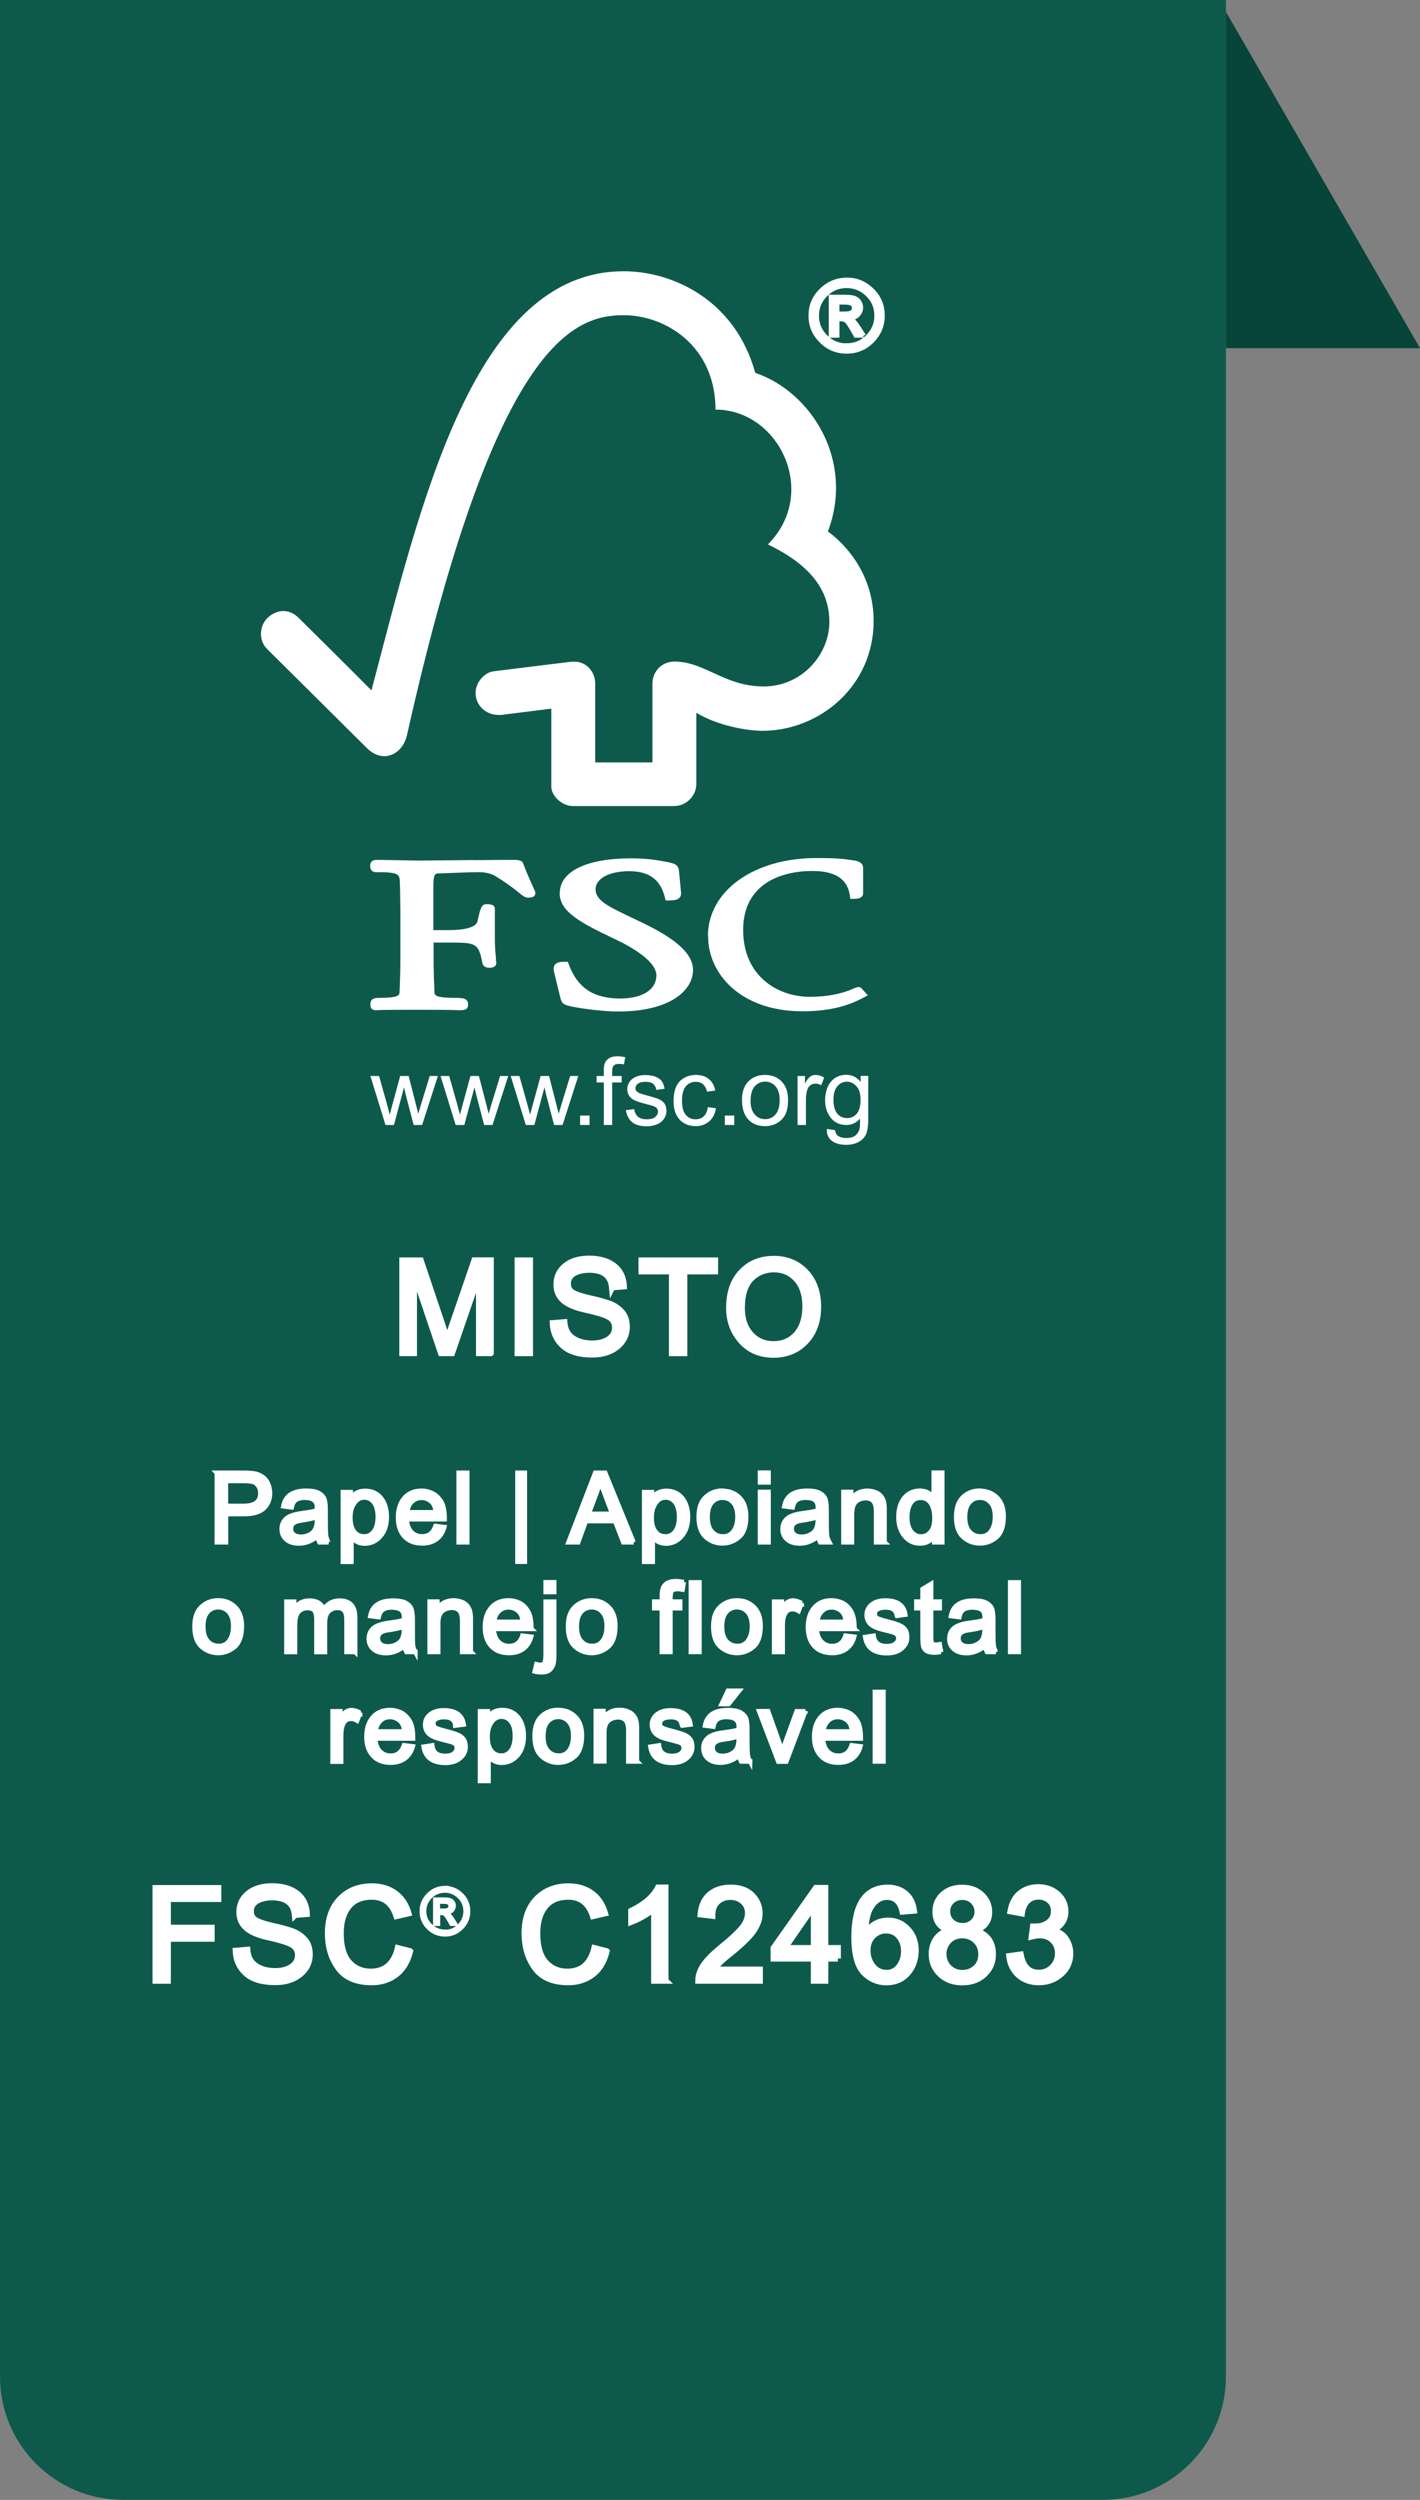 <svg xmlns="http://www.w3.org/2000/svg" id="Camada_2" viewBox="0 0 132.57 233.26"><rect x="0" y="0" width="132.57" height="233.26" fill="#808080" stroke="none"/><defs><style>      .cls-1 {        fill: #0d5a4d;      }      .cls-2 {        stroke-width: .42px;      }      .cls-2, .cls-3, .cls-4 {        fill: none;        stroke: #fff;      }      .cls-3 {        stroke-width: .56px;      }      .cls-5 {        fill: #fff;      }      .cls-4 {        stroke-width: .28px;      }      .cls-6 {        fill: #074439;      }    </style></defs><g id="Camada_1-2" data-name="Camada_1"><g><g><polygon class="cls-6" points="132.57 32.49 114.45 1.1 114.45 32.49 132.57 32.49"></polygon><path class="cls-1" d="M114.45,1.1V0H0v221.76c0,6.35,5.15,11.5,11.5,11.5h91.45c6.35,0,11.5-5.15,11.5-11.5V1.1Z"></path></g><g><path class="cls-5" d="M79.05,26.11c.92,0,1.7.33,2.36.98.66.65.98,1.44.98,2.36s-.33,1.7-.98,2.36c-.65.65-1.44.98-2.36.98s-1.72-.32-2.37-.98c-.66-.65-.99-1.44-.99-2.36s.33-1.7.99-2.35c.66-.65,1.45-.98,2.37-.98M79.05,32.24c.77,0,1.43-.27,1.97-.82.55-.55.82-1.2.82-1.97,0-.77-.27-1.42-.82-1.96-.55-.54-1.21-.82-1.98-.82-.77,0-1.43.27-1.97.82-.55.54-.82,1.2-.82,1.97,0,.77.27,1.42.82,1.97.54.54,1.21.82,1.98.82M80.61,31.3h-.71c-.45-.81-.74-1.27-.88-1.37-.14-.1-.31-.15-.51-.15h-.35v1.53h-.58v-3.59h1.25c.37,0,.66.03.86.08.2.06.37.17.49.34.13.17.19.36.19.56,0,.24-.09.47-.27.67-.18.2-.43.31-.76.34v.02c.21.05.49.35.84.9l.44.7ZM78.16,29.28h.71c.32,0,.55-.05.68-.14.13-.1.19-.23.19-.4s-.06-.3-.18-.39c-.12-.1-.37-.14-.73-.14h-.67v1.08Z"></path><path class="cls-2" d="M79.05,26.11c.92,0,1.7.33,2.36.98.66.65.98,1.44.98,2.36s-.33,1.7-.98,2.36c-.65.65-1.44.98-2.36.98s-1.72-.32-2.37-.98c-.66-.65-.99-1.44-.99-2.36s.33-1.7.99-2.35c.66-.65,1.45-.98,2.37-.98ZM79.05,32.24c.77,0,1.43-.27,1.97-.82.55-.55.82-1.2.82-1.97,0-.77-.27-1.42-.82-1.96-.55-.54-1.21-.82-1.98-.82-.77,0-1.43.27-1.97.82-.55.54-.82,1.2-.82,1.97,0,.77.27,1.42.82,1.97.54.54,1.21.82,1.98.82ZM80.61,31.3h-.71c-.45-.81-.74-1.27-.88-1.37-.14-.1-.31-.16-.51-.16h-.35v1.53h-.58v-3.59h1.25c.37,0,.66.03.86.08.2.06.37.17.49.34.13.17.19.36.19.56,0,.24-.09.47-.27.67-.18.2-.43.31-.76.34v.02c.21.05.49.35.84.9l.44.7ZM78.16,29.28h.71c.32,0,.55-.05.68-.14.13-.1.19-.23.19-.4s-.06-.3-.18-.39c-.12-.09-.37-.14-.73-.14h-.67v1.08Z"></path><path class="cls-5" d="M58.23,25.31c-14,0-18.95,21.68-23.55,39.11-1.66-1.68-6.78-6.76-6.79-6.76-1.03-1.02-2.21-.69-2.94.02-.73.73-.83,2.08,0,2.89.04.03,6.94,6.89,9.33,9.26.66.64,1.61,1.01,2.56.46.99-.6,1.13-1.67,1.15-1.67,8.17-36.49,15.48-39.21,20.22-39.21,3.99,0,8.59,2.93,8.59,8.81,5.95,0,9.68,7.78,4.89,12.58,3.97,1.91,5.74,4.27,5.74,7.24s-2.51,6.02-6.16,6.01c-3.62,0-5.47-2.32-8.3-2.32-1.28,0-2.06,1.03-2.06,2.04v7.37h-5.34v-7.34c0-1.15-.86-2.06-1.92-2.06-.02,0-.46.01-.45.02l-7.14.88c-.86.12-1.66,1.05-1.66,2.02,0,1.13.92,2.06,2.19,2.05.16,0,.37,0,.36-.02-.01,0,4.52-.57,4.52-.57v7.27c0,.92,1.05,1.82,1.99,1.82h9.49c1.11,0,2.06-.95,2.06-2.06v-6.64c1.99,1.21,4.75,1.68,6.17,1.68,5.32,0,10.4-4.17,10.38-10.28-.02-5.55-4.27-8.31-4.27-8.31,2.5-6.63-1.54-13.03-6.78-14.81-1.89-6.84-7.75-9.48-12.28-9.48"></path><path class="cls-5" d="M52.25,83.34c0,1.72,1.92,2.75,5.08,4.25,2.51,1.17,3.95,2.41,3.95,3.4,0,1.61-1.74,2.18-3.37,2.18-2.52,0-4.01-1-4.83-3.24l-.07-.19h-.2c-.45,0-.8.02-1,.27-.17.22-.13.52-.05.82,0,0,.56,2.3.56,2.3.14.56.35.65,1.25.83.39.07,2.43.42,4.16.42,4.81,0,6.97-1.95,6.97-3.88,0-1.41-1.4-2.76-4.42-4.25l-1.37-.66c-2.07-.98-3.31-1.57-3.31-2.6s1.29-1.7,3.14-1.7c2.41,0,3.05,1.34,3.35,2.51l.05.22h.23c.53,0,.88-.04,1.07-.26.12-.12.16-.29.14-.49l-.19-2c-.05-.64-.54-.73-1.22-.86-.81-.15-1.78-.32-3.24-.32-4.18,0-6.67,1.22-6.67,3.25"></path><path class="cls-5" d="M66.11,87.38c0,3.47,3.02,6.98,8.8,6.98,2.92,0,4.56-.66,5.78-1.31l.33-.18-.54-.59.03.03c-.13-.18-.23-.21-.43-.21l-.28.09c-.44.2-1.78.82-4.21.82-2.99,0-6.21-1.94-6.21-6.23s3.49-5.51,6.47-5.51c2.15,0,3.29.76,3.5,2.34l.03.26h.27c.25,0,.93,0,.93-.51v-2.38c0-.58-.67-.67-.96-.71l-.28-.04c-.69-.1-1.35-.17-3.09-.17-5.89,0-10.16,3.07-10.16,7.3"></path><path class="cls-5" d="M44.31,80.25l-5.21.05-3.48-.06h-.53c-.31-.01-.53.21-.53.53,0,.15,0,.61.57.61,2.1,0,2.18.17,2.2.97l.02.51.03,2.14v4.61c0,.76-.03,1.97-.08,2.95-.01.28-.03.55-1.89.55-.52,0-.83.1-.83.61,0,.15,0,.54.5.54h.12c.22-.02.81-.04,3.71-.04,3.09,0,3.71.03,3.92.04h.11c.41,0,.76-.04.76-.54,0-.57-.47-.61-1.25-.61-1.86,0-1.88-.27-1.89-.54-.04-.9-.08-2.11-.08-2.96v-1.66h1.55c2.39,0,2.66.06,3,1.9.1.4.41.45.68.45.56,0,.62-.31.62-.44l-.05-.68c-.04-.39-.08-.89-.08-1.56v-2.82c0-.43-.51-.43-.78-.43-.45,0-.56.29-.85,1.62-.13.51-1.11.8-2.7.8h-1.41v-4.14c0-1.13.2-1.14.45-1.15.91-.04,3.13-.12,3.79-.12s1.21.15,1.59.39c1.18.73,1.79,1.23,2.16,1.53.36.29.56.46.86.46.16,0,.67,0,.67-.43,0-.11-.04-.2-.21-.56-.19-.42-.52-1.13-.93-2.2-.12-.34-.51-.34-1.24-.34l-3.31.03Z"></path><path class="cls-5" d="M35.99,104.97l-1.41-4.57h.81l.74,2.63.26.98s.09-.36.24-.93l.73-2.68h.79l.68,2.65.22.87.26-.88.81-2.64h.76l-1.47,4.57h-.79l-.72-2.74-.18-.78-.94,3.52h-.81Z"></path><path class="cls-5" d="M42.54,104.97l-1.41-4.57h.81l.74,2.63.26.98s.09-.36.25-.93l.73-2.68h.79l.69,2.65.22.87.26-.88.81-2.64h.76l-1.47,4.57h-.78l-.72-2.74-.18-.78-.95,3.52h-.8Z"></path><path class="cls-5" d="M49.09,104.97l-1.41-4.57h.81l.74,2.63.26.98s.09-.36.25-.93l.73-2.68h.79l.68,2.65.22.87.26-.88.81-2.64h.76l-1.47,4.57h-.79l-.72-2.74-.18-.78-.94,3.52h-.81Z"></path><rect class="cls-5" x="54.16" y="104.09" width=".88" height=".88"></rect><path class="cls-5" d="M56.37,104.97v-3.97h-.67v-.6h.67v-.48c0-.31.03-.53.08-.68.08-.2.21-.36.4-.49.19-.13.46-.19.8-.19.21,0,.46.03.72.08l-.11.67c-.16-.03-.32-.04-.46-.04-.23,0-.41.05-.5.15-.1.1-.15.29-.15.56v.42h.89v.6h-.89v3.97h-.78Z"></path><path class="cls-5" d="M58.43,103.59l.78-.1c.04.31.16.54.35.71.2.16.47.24.82.24s.62-.07.79-.21c.17-.15.26-.32.26-.51,0-.17-.07-.31-.23-.42-.11-.07-.37-.16-.79-.26-.56-.14-.95-.27-1.17-.37-.22-.11-.39-.25-.51-.43-.11-.19-.17-.39-.17-.61,0-.21.05-.4.14-.56.09-.17.22-.32.38-.44.13-.09.28-.16.49-.23.21-.06.43-.09.67-.09.36,0,.67.05.94.15.27.11.47.24.6.42.13.17.21.42.26.71l-.76.11c-.04-.24-.14-.43-.29-.56-.16-.13-.4-.2-.69-.2-.35,0-.6.06-.75.18-.15.12-.23.25-.23.41,0,.1.03.2.1.27.06.08.16.15.3.21.07.03.3.1.67.2.54.15.92.26,1.14.36.21.1.39.23.51.41.12.18.18.4.18.67s-.08.5-.22.73c-.15.23-.37.41-.65.52-.29.13-.61.19-.96.19-.59,0-1.05-.12-1.36-.37-.31-.25-.51-.62-.6-1.11"></path><path class="cls-5" d="M66.08,103.3l.76.11c-.08.52-.29.93-.63,1.22-.35.3-.77.45-1.26.45-.62,0-1.13-.21-1.5-.61-.38-.41-.57-1-.57-1.76,0-.5.08-.93.24-1.3.16-.37.41-.64.75-.83.33-.19.7-.28,1.09-.28.5,0,.9.12,1.21.38.31.25.52.61.6,1.08l-.76.1c-.07-.3-.2-.54-.38-.69-.18-.15-.4-.23-.66-.23-.39,0-.7.14-.94.42-.24.28-.36.73-.36,1.33s.11,1.06.35,1.33c.23.28.54.42.92.42.3,0,.56-.09.76-.28.2-.18.33-.47.38-.85"></path><rect class="cls-5" x="67.67" y="104.09" width=".88" height=".88"></rect><path class="cls-5" d="M69.27,102.68c0-.85.23-1.48.71-1.88.39-.34.87-.5,1.44-.5.63,0,1.15.2,1.55.61.4.41.6.98.6,1.71,0,.59-.09,1.05-.26,1.39-.18.34-.44.6-.78.79-.33.19-.71.28-1.11.28-.64,0-1.16-.2-1.55-.61-.39-.42-.59-1-.59-1.77M70.07,102.68c0,.58.13,1.03.39,1.31.25.29.58.44.97.44s.71-.14.97-.44c.25-.29.39-.74.39-1.34,0-.57-.13-1-.39-1.29-.26-.29-.58-.44-.96-.44s-.71.15-.97.43c-.26.29-.39.74-.39,1.32"></path><path class="cls-5" d="M74.46,104.97v-4.57h.69v.7c.18-.33.35-.54.49-.65.15-.11.32-.15.5-.15.26,0,.52.08.8.25l-.27.71c-.19-.1-.37-.15-.56-.15-.16,0-.31.05-.45.15-.13.1-.23.24-.29.42-.09.27-.13.57-.13.9v2.39h-.77Z"></path><path class="cls-5" d="M77.18,105.34l.78.11c.03.24.11.41.26.52.2.14.46.22.79.22.35,0,.63-.08.83-.22.19-.15.32-.35.4-.6.04-.16.06-.5.05-1-.34.4-.76.6-1.27.6-.63,0-1.12-.23-1.47-.68-.35-.46-.52-1-.52-1.63,0-.43.08-.83.23-1.21.16-.37.39-.65.69-.86.3-.2.65-.3,1.06-.3.54,0,.99.22,1.34.67v-.57h.71v3.95c0,.71-.07,1.21-.22,1.52-.14.29-.37.53-.69.7-.32.17-.7.26-1.16.26-.54,0-.99-.12-1.32-.36-.33-.25-.5-.62-.48-1.11M77.81,102.6c0,.6.13,1.04.36,1.32.24.28.55.41.91.41s.66-.13.9-.41c.24-.28.36-.71.36-1.29s-.12-.98-.38-1.27c-.25-.28-.55-.43-.9-.43s-.64.14-.88.42-.37.7-.37,1.25"></path><path class="cls-5" d="M45.81,126.26h-1.09v-7.24h-.02l-2.5,7.24h-1.03l-2.49-7.36h-.03v7.36h-1.09v-8.65h1.72l2.06,6.12c.23.68.36,1.11.4,1.28h.02c.11-.33.26-.8.46-1.39l2.07-6.02h1.53v8.65Z"></path><path class="cls-3" d="M45.81,126.26h-1.09v-7.24h-.02l-2.5,7.24h-1.03l-2.49-7.36h-.03v7.36h-1.09v-8.65h1.72l2.06,6.12c.23.68.36,1.11.4,1.28h.02c.11-.33.26-.8.46-1.39l2.07-6.02h1.53v8.65Z"></path><rect class="cls-5" x="48.32" y="117.61" width="1.16" height="8.65"></rect><rect class="cls-3" x="48.32" y="117.61" width="1.16" height="8.65"></rect><path class="cls-5" d="M57.14,120.14c-.05-.55-.25-.96-.6-1.24-.35-.28-.86-.42-1.51-.42-.59,0-1.08.11-1.45.33-.37.22-.56.54-.56.96,0,.38.14.65.43.83.28.18.84.37,1.65.55.72.16,1.31.32,1.76.48.46.16.85.42,1.17.77.32.34.49.81.49,1.4,0,.74-.3,1.36-.89,1.85-.59.49-1.37.74-2.33.74-1.22,0-2.13-.27-2.74-.81-.6-.54-.92-1.25-.96-2.11l1.09-.09c.05.69.32,1.19.81,1.51.49.32,1.07.48,1.76.48.64,0,1.16-.13,1.56-.4.4-.26.59-.62.6-1.07,0-.47-.2-.81-.62-1.03-.42-.22-1.11-.43-2.09-.64-.97-.21-1.68-.51-2.12-.89-.43-.39-.65-.88-.64-1.49,0-.69.27-1.27.82-1.72.55-.45,1.29-.68,2.23-.68s1.74.22,2.32.67c.58.45.89,1.09.93,1.92l-1.1.09Z"></path><path class="cls-3" d="M57.14,120.14c-.05-.55-.25-.96-.6-1.24-.35-.28-.86-.42-1.51-.42-.59,0-1.08.11-1.45.33-.37.22-.56.54-.56.96,0,.38.14.65.43.83.28.18.84.37,1.65.55.72.16,1.31.32,1.76.48.46.16.85.42,1.17.77.32.34.49.81.49,1.4,0,.74-.3,1.36-.89,1.85-.59.49-1.37.74-2.33.74-1.22,0-2.13-.27-2.74-.82-.6-.54-.92-1.25-.96-2.11l1.09-.09c.05.69.32,1.19.81,1.51.49.32,1.07.47,1.76.48.64,0,1.16-.13,1.56-.4.4-.26.59-.62.6-1.07,0-.47-.2-.82-.62-1.03-.42-.22-1.11-.43-2.09-.64-.97-.21-1.68-.5-2.12-.89-.43-.39-.65-.88-.64-1.49,0-.69.27-1.27.82-1.72.55-.45,1.29-.68,2.23-.68s1.74.22,2.32.67c.58.45.89,1.09.93,1.92l-1.1.09Z"></path><polygon class="cls-5" points="66.76 118.63 63.89 118.63 63.89 126.26 62.73 126.26 62.73 118.63 59.89 118.63 59.89 117.61 66.76 117.61 66.76 118.63"></polygon><polygon class="cls-3" points="66.76 118.63 63.89 118.63 63.89 126.26 62.73 126.26 62.73 118.63 59.89 118.63 59.89 117.61 66.76 117.61 66.76 118.63"></polygon><path class="cls-5" d="M72.23,117.46c1.22,0,2.21.41,2.99,1.23.78.83,1.16,1.91,1.16,3.25s-.39,2.42-1.17,3.24c-.77.82-1.77,1.22-2.98,1.23-1.25,0-2.26-.42-3.02-1.27-.76-.85-1.14-1.88-1.14-3.1,0-1.42.38-2.54,1.16-3.35.77-.82,1.77-1.23,3.01-1.23M72.22,125.42c.88,0,1.59-.31,2.14-.92.54-.61.82-1.47.83-2.56,0-1.12-.28-1.99-.83-2.59-.56-.61-1.26-.91-2.11-.91s-1.58.3-2.15.89c-.56.59-.84,1.51-.84,2.73,0,1,.27,1.82.82,2.43.55.62,1.26.93,2.14.93"></path><path class="cls-3" d="M72.23,117.46c1.22,0,2.21.41,2.99,1.23.78.83,1.16,1.91,1.16,3.25s-.39,2.42-1.17,3.24c-.77.82-1.77,1.22-2.98,1.23-1.25,0-2.26-.42-3.02-1.27-.76-.85-1.14-1.88-1.14-3.1,0-1.42.38-2.54,1.16-3.35.77-.82,1.77-1.22,3.01-1.23ZM72.22,125.42c.88,0,1.59-.31,2.14-.92.54-.61.82-1.47.83-2.56,0-1.12-.28-1.99-.83-2.59-.56-.61-1.26-.91-2.11-.91s-1.58.3-2.15.89c-.56.59-.84,1.51-.84,2.73,0,1,.27,1.82.82,2.43.55.62,1.26.93,2.14.93Z"></path><path class="cls-5" d="M20.24,137.42h2.46c.39,0,.72.02,1,.06.28.04.54.14.78.3.24.16.42.38.54.65.12.28.18.57.19.87,0,.6-.2,1.08-.58,1.44-.39.36-1.01.54-1.86.55h-1.67v2.63h-.86v-6.49ZM21.1,140.51h1.68c1.02,0,1.53-.4,1.53-1.19,0-.26-.07-.49-.2-.69-.14-.2-.3-.32-.49-.37-.2-.05-.48-.08-.87-.08h-1.66v2.32Z"></path><path class="cls-2" d="M20.24,137.42h2.46c.39,0,.72.02,1,.06.28.04.54.14.78.3.24.16.42.38.54.65.12.28.18.57.19.87,0,.6-.2,1.08-.58,1.44-.39.36-1.01.54-1.86.54h-1.67v2.63h-.86v-6.49ZM21.1,140.51h1.68c1.02,0,1.53-.4,1.53-1.18,0-.26-.07-.49-.2-.69-.14-.2-.3-.32-.49-.37-.2-.05-.48-.08-.87-.08h-1.66v2.32Z"></path><path class="cls-5" d="M30.66,143.91h-.84c-.08-.15-.13-.34-.17-.58-.53.46-1.12.69-1.74.69-.5,0-.89-.12-1.18-.37s-.43-.57-.43-.98.14-.71.41-.96c.27-.25.76-.42,1.44-.51l.75-.11c.28-.05.51-.1.69-.16,0-.24,0-.41-.02-.51-.01-.1-.06-.2-.13-.31-.07-.11-.19-.19-.35-.26-.16-.06-.38-.1-.64-.1-.34,0-.61.07-.81.19-.2.13-.33.36-.41.71l-.78-.1c.09-.48.31-.85.66-1.09.36-.24.85-.36,1.47-.36.56,0,.98.08,1.24.25.26.16.43.37.49.61.06.24.09.54.09.91v1.07c0,.65.01,1.09.04,1.31.02.22.1.44.22.66M29.6,141.84v-.29c-.42.14-.93.25-1.53.33-.6.08-.91.33-.91.77,0,.21.08.39.24.53.16.14.4.21.7.21.39,0,.74-.12,1.04-.35.3-.23.45-.63.45-1.2"></path><path class="cls-2" d="M30.66,143.91h-.84c-.08-.15-.13-.34-.17-.58-.53.46-1.12.69-1.74.69-.5,0-.89-.12-1.18-.37-.29-.25-.43-.58-.43-.98s.14-.71.41-.96c.27-.25.76-.42,1.44-.51l.75-.11c.28-.05.51-.1.69-.17,0-.24,0-.41-.02-.5-.01-.1-.06-.2-.13-.31-.07-.11-.19-.2-.35-.26-.16-.06-.38-.1-.64-.1-.34,0-.61.07-.81.19-.2.13-.33.36-.41.71l-.78-.1c.09-.48.31-.85.66-1.09.36-.24.85-.36,1.47-.36.56,0,.98.08,1.24.25.26.16.43.37.49.61.06.24.09.54.09.91v1.07c0,.65.01,1.09.04,1.31.02.22.1.44.22.66ZM29.6,141.84v-.29c-.42.14-.93.25-1.53.33-.6.08-.91.33-.91.77,0,.21.08.39.24.53.16.14.4.21.7.21.39,0,.74-.12,1.04-.35.3-.23.45-.63.45-1.2Z"></path><path class="cls-5" d="M32.75,139.82c.3-.47.75-.71,1.35-.71s1.11.22,1.47.67c.36.45.54,1.03.54,1.75,0,.77-.2,1.37-.6,1.82-.4.45-.88.68-1.46.68-.51,0-.91-.2-1.22-.6h-.02v2.3h-.8v-6.5h.73v.61h.02ZM33.98,143.37c.37,0,.68-.15.92-.46.24-.31.37-.77.37-1.38,0-.57-.12-1.02-.35-1.33-.23-.31-.54-.47-.91-.47s-.69.17-.93.52c-.24.35-.37.79-.37,1.34,0,.58.12,1.02.35,1.32.23.3.54.45.91.45"></path><path class="cls-2" d="M32.75,139.82c.3-.48.75-.71,1.35-.71s1.11.22,1.47.67c.36.45.54,1.03.54,1.75,0,.77-.2,1.37-.6,1.82-.4.45-.88.68-1.46.68-.51,0-.91-.2-1.22-.6h-.02v2.3h-.8v-6.5h.73v.61h.02ZM33.98,143.37c.37,0,.68-.15.92-.46.24-.31.37-.77.37-1.38,0-.57-.12-1.02-.35-1.33-.23-.31-.54-.47-.91-.47s-.69.17-.93.52c-.24.35-.37.79-.37,1.34,0,.58.12,1.02.35,1.32.23.3.54.45.91.45Z"></path><path class="cls-5" d="M41.5,141.76h-3.53c.03.52.18.91.44,1.19.26.27.6.41,1,.41.3,0,.56-.08.77-.24.21-.16.36-.4.48-.73l.82.1c-.14.49-.38.87-.73,1.13-.36.26-.8.39-1.33.39-.71,0-1.26-.21-1.66-.64-.4-.43-.6-1.02-.6-1.78,0-.74.19-1.34.58-1.8.39-.46.93-.69,1.63-.69.34,0,.67.08.99.23.32.15.59.41.82.77.22.36.34.91.33,1.66M40.68,141.11c-.03-.48-.18-.82-.45-1.03-.26-.21-.55-.32-.87-.32-.38,0-.68.13-.93.38-.24.25-.38.58-.42.97h2.67Z"></path><path class="cls-2" d="M41.5,141.76h-3.53c.03.52.18.92.44,1.19.26.27.6.41,1,.41.3,0,.56-.08.77-.24.21-.16.36-.4.48-.73l.82.1c-.14.49-.38.87-.73,1.13-.36.26-.8.39-1.33.39-.71,0-1.26-.21-1.66-.64-.4-.43-.6-1.02-.6-1.78,0-.74.19-1.34.58-1.8.39-.46.93-.69,1.63-.69.34,0,.67.08.99.23.32.15.59.41.82.77.22.36.34.91.33,1.66ZM40.68,141.11c-.03-.48-.18-.82-.45-1.03-.26-.21-.55-.32-.87-.32-.38,0-.68.13-.93.38-.24.25-.38.58-.42.97h2.67Z"></path><rect class="cls-5" x="42.82" y="137.42" width=".8" height="6.49"></rect><rect class="cls-2" x="42.82" y="137.42" width=".8" height="6.49"></rect><rect class="cls-5" x="48.31" y="137.42" width=".69" height="8.3"></rect><rect class="cls-2" x="48.31" y="137.42" width=".69" height="8.3"></rect><path class="cls-5" d="M59.16,143.91h-.97l-.77-1.97h-2.72l-.72,1.97h-.91l2.5-6.49h.93l2.65,6.49ZM57.16,141.26c-.53-1.41-.83-2.2-.9-2.39-.07-.19-.14-.45-.22-.77h-.02c-.08.44-.19.84-.33,1.21l-.73,1.94h2.22Z"></path><path class="cls-2" d="M59.16,143.91h-.97l-.77-1.98h-2.72l-.72,1.98h-.91l2.5-6.49h.93l2.65,6.49ZM57.16,141.26c-.53-1.41-.83-2.2-.9-2.39-.07-.19-.14-.45-.22-.77h-.02c-.08.44-.19.84-.33,1.21l-.73,1.94h2.22Z"></path><path class="cls-5" d="M60.87,139.82c.3-.47.75-.71,1.35-.71s1.11.22,1.47.67c.36.45.54,1.03.54,1.75,0,.77-.2,1.37-.6,1.82-.4.45-.88.68-1.46.68-.5,0-.91-.2-1.21-.6h-.02v2.3h-.8v-6.5h.73v.61h.02ZM62.11,143.37c.37,0,.68-.15.92-.46.24-.31.37-.77.37-1.38,0-.57-.12-1.02-.35-1.33-.23-.31-.54-.47-.91-.47s-.69.17-.93.52c-.24.35-.37.79-.37,1.34,0,.58.11,1.02.35,1.32.23.3.54.45.91.45"></path><path class="cls-2" d="M60.87,139.82c.3-.48.75-.71,1.35-.71s1.11.22,1.47.67c.36.45.54,1.03.54,1.75,0,.77-.2,1.37-.6,1.82-.4.45-.88.68-1.46.68-.5,0-.91-.2-1.21-.6h-.02v2.3h-.8v-6.5h.73v.61h.02ZM62.11,143.37c.37,0,.68-.15.92-.46.24-.31.37-.77.37-1.38,0-.57-.12-1.02-.35-1.33-.23-.31-.54-.47-.91-.47s-.69.17-.93.52c-.24.35-.37.79-.37,1.34,0,.58.11,1.02.35,1.32.23.3.54.45.91.45Z"></path><path class="cls-5" d="M67.45,139.11c.64,0,1.17.21,1.58.62.42.41.63,1,.63,1.76,0,.92-.22,1.57-.68,1.95-.46.38-.97.57-1.54.57s-1.11-.19-1.55-.59c-.44-.39-.66-1.01-.66-1.87s.21-1.44.64-1.85c.42-.4.95-.61,1.57-.61M67.45,143.37c.46,0,.8-.17,1.04-.51.24-.34.36-.78.36-1.33,0-.59-.14-1.03-.4-1.33-.27-.3-.6-.45-1-.45s-.74.15-1,.45c-.26.3-.39.75-.39,1.35s.13,1.05.4,1.35c.26.3.59.45.99.46"></path><path class="cls-2" d="M67.45,139.11c.64,0,1.17.21,1.58.62.42.41.63,1,.63,1.76,0,.92-.22,1.57-.68,1.95-.46.38-.97.57-1.54.57s-1.11-.19-1.55-.59c-.44-.39-.66-1.01-.66-1.87s.21-1.44.64-1.85c.42-.4.95-.61,1.57-.61ZM67.45,143.37c.46,0,.8-.17,1.04-.51.24-.34.36-.78.36-1.33,0-.59-.14-1.03-.4-1.33-.27-.3-.6-.45-1-.45s-.74.15-1,.45c-.26.3-.39.75-.39,1.35s.13,1.05.4,1.35c.26.3.59.45.99.46Z"></path><path class="cls-5" d="M71.75,143.91h-.8v-4.7h.8v4.7ZM71.75,138.32h-.8v-.9h.8v.9Z"></path><path class="cls-2" d="M71.75,143.91h-.8v-4.7h.8v4.7ZM71.75,138.32h-.8v-.91h.8v.91Z"></path><path class="cls-5" d="M77.41,143.91h-.84c-.08-.15-.13-.34-.16-.58-.54.46-1.12.69-1.74.69-.5,0-.89-.12-1.18-.37-.29-.25-.43-.57-.43-.98s.14-.71.41-.96c.28-.25.76-.42,1.45-.51l.75-.11c.28-.05.51-.1.69-.16,0-.24-.01-.41-.02-.51-.02-.1-.06-.2-.13-.31-.07-.11-.19-.19-.35-.26-.16-.06-.38-.1-.64-.1-.34,0-.61.07-.81.19-.2.13-.34.36-.41.71l-.78-.1c.09-.48.31-.85.66-1.09.36-.24.85-.36,1.47-.36.56,0,.98.08,1.24.25.26.16.43.37.49.61.06.24.09.54.09.91v1.07c0,.65.01,1.09.04,1.31.02.22.1.44.22.66M76.35,141.84v-.29c-.42.14-.93.25-1.53.33-.6.08-.91.33-.91.77,0,.21.08.39.24.53.16.14.4.21.7.21.4,0,.74-.12,1.04-.35.3-.23.45-.63.46-1.2"></path><path class="cls-2" d="M77.41,143.91h-.84c-.08-.15-.13-.34-.16-.58-.54.46-1.12.69-1.74.69-.5,0-.89-.12-1.18-.37-.29-.25-.43-.58-.43-.98s.14-.71.41-.96c.28-.25.76-.42,1.45-.51l.75-.11c.28-.05.51-.1.69-.17,0-.24-.01-.41-.02-.5-.02-.1-.06-.2-.13-.31-.07-.11-.19-.2-.35-.26-.16-.06-.38-.1-.64-.1-.34,0-.61.07-.81.19-.2.13-.34.36-.41.71l-.78-.1c.09-.48.31-.85.66-1.09.36-.24.85-.36,1.47-.36.56,0,.98.08,1.24.25.26.16.43.37.49.61.06.24.09.54.09.91v1.07c0,.65.01,1.09.04,1.31.02.22.1.44.22.66ZM76.35,141.84v-.29c-.42.14-.93.25-1.53.33-.6.08-.91.33-.91.77,0,.21.08.39.24.53.16.14.4.21.7.21.4,0,.74-.12,1.04-.35.3-.23.45-.63.46-1.2Z"></path><path class="cls-5" d="M82.59,143.91h-.8v-2.86c0-.48-.09-.81-.26-.99-.17-.18-.41-.27-.73-.27-.24,0-.46.06-.67.17-.21.12-.36.28-.45.49-.09.21-.14.51-.14.89v2.57h-.8v-4.7h.72v.67h.02c.17-.26.37-.45.62-.58.24-.13.53-.19.86-.19.25,0,.5.05.74.13.24.09.43.22.57.4.14.18.22.37.26.57.04.2.06.47.05.81v2.89Z"></path><path class="cls-2" d="M82.59,143.91h-.8v-2.86c0-.48-.09-.81-.26-.99-.17-.18-.41-.27-.73-.27-.24,0-.46.06-.67.17-.21.11-.36.28-.45.49-.09.21-.14.51-.14.89v2.57h-.8v-4.7h.72v.67h.02c.17-.26.37-.45.62-.58.24-.13.53-.19.86-.2.25,0,.5.05.74.13.24.09.43.22.57.4.14.18.22.37.26.57.04.2.06.47.05.81v2.89Z"></path><path class="cls-5" d="M87.97,143.91h-.75v-.6h-.02c-.29.47-.72.71-1.3.71s-1.06-.22-1.44-.68c-.39-.46-.58-1.05-.58-1.78,0-.76.18-1.36.55-1.8.36-.44.85-.66,1.44-.66.56,0,.99.21,1.28.64h.02v-2.33h.8v6.49ZM85.99,143.37c.35,0,.64-.14.89-.43s.36-.72.36-1.3-.11-1.03-.33-1.37c-.22-.34-.54-.51-.95-.51s-.73.16-.94.5c-.21.33-.32.77-.32,1.31,0,.39.06.72.17.99.11.27.27.47.48.61.2.14.42.21.64.2"></path><path class="cls-2" d="M87.97,143.91h-.75v-.6h-.02c-.29.47-.72.71-1.3.71s-1.06-.22-1.44-.68c-.39-.46-.58-1.05-.58-1.78,0-.76.18-1.36.55-1.8.36-.44.85-.66,1.44-.66.56,0,.99.21,1.28.64h.02v-2.33h.8v6.49ZM85.99,143.37c.35,0,.64-.14.89-.43s.36-.72.36-1.3-.11-1.03-.33-1.37c-.22-.34-.54-.51-.95-.51s-.73.16-.94.5c-.21.33-.32.77-.32,1.31,0,.39.06.72.17.99.11.27.27.47.48.61.2.14.42.21.64.21Z"></path><path class="cls-5" d="M91.49,139.11c.64,0,1.17.21,1.58.62.42.41.63,1,.63,1.76,0,.92-.23,1.57-.68,1.95-.45.38-.96.57-1.54.57s-1.11-.19-1.55-.59c-.44-.39-.66-1.01-.66-1.87s.21-1.44.63-1.85c.42-.4.95-.61,1.57-.61M91.49,143.37c.46,0,.81-.17,1.04-.51.24-.34.36-.78.36-1.33,0-.59-.13-1.03-.4-1.33-.27-.3-.6-.45-1-.45s-.74.15-1,.45c-.26.3-.39.75-.39,1.35s.13,1.05.4,1.35c.26.3.59.45.99.46"></path><path class="cls-2" d="M91.49,139.11c.64,0,1.17.21,1.58.62.42.41.63,1,.63,1.76,0,.92-.23,1.57-.68,1.95-.45.38-.96.57-1.54.57s-1.11-.19-1.55-.59c-.44-.39-.66-1.01-.66-1.87s.21-1.44.63-1.85c.42-.4.95-.61,1.57-.61ZM91.49,143.37c.46,0,.81-.17,1.04-.51.24-.34.36-.78.36-1.33,0-.59-.13-1.03-.4-1.33-.27-.3-.6-.45-1-.45s-.74.15-1,.45c-.26.3-.39.75-.39,1.35s.13,1.05.4,1.35c.26.3.59.45.99.46Z"></path><path class="cls-5" d="M20.37,149.33c.64,0,1.17.21,1.58.62.42.41.63,1,.63,1.76,0,.92-.23,1.58-.68,1.96-.46.38-.96.57-1.53.57-.59,0-1.11-.2-1.55-.59-.44-.39-.66-1.02-.66-1.87s.21-1.44.64-1.84c.42-.4.95-.61,1.57-.61M20.37,153.59c.46,0,.81-.17,1.04-.5.24-.34.36-.78.36-1.33,0-.59-.13-1.03-.4-1.33-.27-.3-.6-.45-1-.45s-.74.15-1,.45c-.26.3-.39.75-.39,1.35s.13,1.05.4,1.35c.26.3.59.45.99.46"></path><path class="cls-2" d="M20.37,149.33c.64,0,1.17.21,1.58.62.42.41.63,1,.63,1.76,0,.92-.23,1.58-.68,1.96-.46.38-.96.57-1.53.57-.59,0-1.11-.2-1.55-.59-.44-.39-.66-1.02-.66-1.87s.21-1.44.64-1.84c.42-.4.95-.61,1.57-.61ZM20.37,153.59c.46,0,.81-.17,1.04-.51.24-.34.36-.78.36-1.33,0-.59-.13-1.03-.4-1.33-.27-.3-.6-.45-1-.45s-.74.15-1,.45c-.26.3-.39.75-.39,1.35s.13,1.05.4,1.35c.26.3.59.45.99.46Z"></path><path class="cls-5" d="M33.15,154.14h-.8v-2.97c0-.22-.02-.4-.05-.55-.03-.16-.11-.29-.23-.41-.12-.12-.31-.18-.58-.18-.31,0-.58.11-.81.33-.23.22-.34.57-.34,1.06v2.73h-.8v-3.05c0-.41-.07-.69-.21-.84-.14-.15-.35-.22-.61-.22-.34,0-.63.12-.85.35-.22.24-.33.68-.33,1.32v2.44h-.8v-4.7h.72v.66h.02c.32-.51.79-.76,1.41-.76.35,0,.63.07.85.2.22.14.39.34.49.62.35-.55.83-.82,1.46-.82.49,0,.86.13,1.1.39.24.26.37.66.37,1.18v3.23Z"></path><path class="cls-2" d="M33.15,154.14h-.8v-2.97c0-.22-.02-.4-.05-.55-.03-.16-.11-.29-.23-.41-.12-.12-.31-.18-.58-.18-.31,0-.58.11-.81.33-.23.22-.34.57-.34,1.06v2.73h-.8v-3.05c0-.41-.07-.69-.21-.84-.14-.15-.35-.22-.61-.22-.34,0-.63.12-.85.35-.22.24-.33.68-.33,1.32v2.44h-.8v-4.7h.72v.66h.02c.32-.51.79-.76,1.41-.76.35,0,.63.07.85.2.22.14.39.34.49.62.35-.55.83-.82,1.46-.82.49,0,.86.13,1.1.39.24.26.37.66.37,1.18v3.23Z"></path><path class="cls-5" d="M38.78,154.14h-.84c-.08-.15-.13-.34-.16-.58-.53.46-1.11.69-1.74.69-.5,0-.89-.12-1.18-.37-.29-.25-.43-.58-.43-.98s.14-.71.41-.96c.27-.25.76-.42,1.44-.5l.75-.11c.28-.05.5-.1.69-.16,0-.24,0-.41-.02-.51-.01-.1-.06-.2-.13-.31-.07-.11-.19-.2-.35-.25-.16-.06-.38-.1-.64-.1-.34,0-.61.06-.81.19-.2.13-.34.36-.42.71l-.78-.1c.09-.48.3-.84.66-1.08s.85-.36,1.47-.36c.57,0,.98.08,1.24.25.26.16.43.37.49.61.06.24.1.54.1.91v1.07c0,.65,0,1.09.03,1.31.02.22.1.44.22.66M37.72,152.07v-.29c-.42.14-.93.25-1.53.33-.6.08-.91.33-.91.77,0,.21.08.39.24.53.16.14.4.21.7.21.39,0,.74-.11,1.04-.35.3-.23.45-.63.45-1.2"></path><path class="cls-2" d="M38.78,154.14h-.84c-.08-.15-.13-.34-.16-.58-.53.46-1.11.69-1.74.69-.5,0-.89-.12-1.18-.37-.29-.25-.43-.58-.43-.98s.14-.71.41-.96c.27-.25.76-.42,1.44-.51l.75-.11c.28-.05.5-.1.69-.17,0-.24,0-.41-.02-.5-.01-.1-.06-.2-.13-.31-.07-.11-.19-.19-.35-.25-.16-.06-.38-.09-.64-.1-.34,0-.61.06-.81.19-.2.13-.34.36-.42.71l-.78-.1c.09-.48.3-.84.66-1.08.36-.24.85-.36,1.47-.36.57,0,.98.08,1.24.25.26.16.43.37.49.61.06.24.1.54.1.91v1.07c0,.65,0,1.09.03,1.31.02.22.1.44.22.66ZM37.72,152.07v-.29c-.42.14-.93.25-1.53.33-.6.08-.91.33-.91.77,0,.21.08.39.24.53.16.14.4.21.7.21.39,0,.74-.12,1.04-.35.3-.23.45-.63.45-1.2Z"></path><path class="cls-5" d="M43.96,154.14h-.81v-2.86c0-.48-.09-.81-.26-.99-.17-.18-.41-.27-.72-.27-.24,0-.46.06-.67.17-.21.12-.36.28-.46.49-.09.21-.14.51-.13.89v2.57h-.8v-4.7h.72v.66h.02c.17-.25.38-.45.62-.57.24-.13.53-.19.86-.2.25,0,.5.04.74.13.24.09.43.22.57.4.14.18.22.37.26.57.04.2.06.47.05.81v2.89Z"></path><path class="cls-2" d="M43.96,154.14h-.81v-2.86c0-.48-.09-.81-.26-.99-.17-.18-.41-.27-.72-.27-.24,0-.46.06-.67.17-.21.11-.36.28-.46.49-.09.21-.14.51-.13.89v2.57h-.8v-4.7h.72v.66h.02c.17-.25.38-.45.62-.57.24-.13.53-.19.86-.2.25,0,.5.04.74.13.24.09.43.22.57.4.14.18.22.37.26.57.04.2.06.47.05.81v2.89Z"></path><path class="cls-5" d="M49.62,151.99h-3.53c.03.52.18.92.44,1.19.26.27.6.41,1,.41.3,0,.56-.08.77-.24.21-.16.37-.4.47-.73l.82.1c-.14.49-.38.86-.73,1.13-.36.26-.8.39-1.33.39-.71,0-1.26-.21-1.66-.64-.4-.43-.6-1.02-.6-1.78,0-.74.19-1.34.58-1.8.39-.46.93-.69,1.63-.69.35,0,.68.08.99.22.32.15.59.41.81.77.22.36.34.91.33,1.66M48.8,151.33c-.03-.48-.18-.82-.45-1.03-.26-.21-.55-.32-.87-.32-.38,0-.68.13-.93.38-.24.25-.38.57-.42.97h2.67Z"></path><path class="cls-2" d="M49.62,151.99h-3.53c.03.52.18.92.44,1.19.26.27.6.41,1,.41.3,0,.56-.08.77-.24.21-.16.37-.4.47-.73l.82.1c-.14.49-.38.86-.73,1.13-.36.26-.8.39-1.33.39-.71,0-1.26-.21-1.66-.64-.4-.43-.6-1.02-.6-1.78,0-.74.19-1.34.58-1.8.39-.46.93-.69,1.63-.69.35,0,.68.08.99.22.32.15.59.41.81.77.22.36.34.91.33,1.66ZM48.8,151.33c-.03-.48-.18-.82-.45-1.03-.26-.21-.55-.32-.87-.32-.38,0-.68.13-.93.38-.24.25-.38.57-.42.97h2.67Z"></path><path class="cls-5" d="M51.74,154.39c0,.31-.02.57-.06.8-.04.22-.15.42-.32.59s-.44.26-.81.26c-.21,0-.42-.03-.63-.08l.16-.67c.15.04.27.06.37.06.17,0,.29-.06.37-.17.08-.12.12-.38.12-.8v-4.93h.8v4.95ZM51.74,148.55h-.8v-.9h.8v.9Z"></path><path class="cls-2" d="M51.74,154.39c0,.31-.02.58-.06.8-.04.22-.15.42-.32.59-.17.17-.44.26-.81.26-.21,0-.42-.03-.63-.08l.16-.67c.15.04.27.06.37.06.17,0,.29-.06.37-.17.08-.12.12-.38.12-.8v-4.93h.8v4.95ZM51.74,148.55h-.8v-.91h.8v.91Z"></path><path class="cls-5" d="M55.24,149.33c.64,0,1.17.21,1.58.62.42.41.63,1,.63,1.76,0,.92-.23,1.58-.68,1.96-.46.38-.96.57-1.53.57-.59,0-1.11-.2-1.55-.59-.44-.39-.66-1.02-.66-1.87s.21-1.44.64-1.84c.42-.4.95-.61,1.57-.61M55.24,153.59c.46,0,.8-.17,1.04-.5.24-.34.36-.78.36-1.33,0-.59-.13-1.03-.4-1.33-.27-.3-.6-.45-1-.45s-.74.15-1,.45c-.26.3-.39.75-.39,1.35s.13,1.05.4,1.35c.26.3.59.45.99.46"></path><path class="cls-2" d="M55.24,149.33c.64,0,1.17.21,1.58.62.42.41.63,1,.63,1.76,0,.92-.23,1.58-.68,1.96-.46.38-.96.57-1.53.57-.59,0-1.11-.2-1.55-.59-.44-.39-.66-1.02-.66-1.87s.21-1.44.64-1.84c.42-.4.95-.61,1.57-.61ZM55.24,153.59c.46,0,.8-.17,1.04-.51.24-.34.36-.78.36-1.33,0-.59-.13-1.03-.4-1.33-.27-.3-.6-.45-1-.45s-.74.15-1,.45c-.26.3-.39.75-.39,1.35s.13,1.05.4,1.35c.26.3.59.45.99.46Z"></path><path class="cls-5" d="M63.84,147.62l-.12.7c-.16-.03-.32-.05-.47-.05-.19,0-.35.04-.47.12-.12.08-.18.28-.19.6v.44h.91v.62h-.91v4.08h-.8v-4.08h-.71v-.62h.71v-.51c0-.23.02-.45.07-.64.04-.19.16-.37.35-.52.19-.16.49-.23.88-.23.24,0,.49.03.75.08"></path><path class="cls-2" d="M63.84,147.62l-.12.7c-.16-.03-.32-.05-.47-.05-.19,0-.35.04-.47.12-.12.08-.18.28-.19.61v.44h.91v.62h-.91v4.08h-.8v-4.08h-.71v-.62h.71v-.51c0-.23.02-.45.07-.64.04-.19.16-.37.35-.52.19-.15.49-.23.88-.23.24,0,.49.03.75.08Z"></path><rect class="cls-5" x="64.5" y="147.65" width=".8" height="6.49"></rect><rect class="cls-2" x="64.5" y="147.65" width=".8" height="6.49"></rect><path class="cls-5" d="M68.8,149.33c.64,0,1.17.21,1.58.62.42.41.63,1,.63,1.76,0,.92-.23,1.58-.68,1.96-.46.38-.96.57-1.53.57-.59,0-1.11-.2-1.55-.59-.44-.39-.66-1.02-.66-1.87s.21-1.44.64-1.84c.42-.4.95-.61,1.57-.61M68.8,153.59c.46,0,.81-.17,1.04-.5.24-.34.36-.78.36-1.33,0-.59-.13-1.03-.4-1.33-.27-.3-.6-.45-1-.45s-.74.15-1,.45c-.26.3-.39.75-.39,1.35s.13,1.05.4,1.35c.26.3.59.45.99.46"></path><path class="cls-2" d="M68.8,149.33c.64,0,1.17.21,1.58.62.42.41.63,1,.63,1.76,0,.92-.23,1.58-.68,1.96-.46.38-.96.57-1.53.57-.59,0-1.11-.2-1.55-.59-.44-.39-.66-1.02-.66-1.87s.21-1.44.64-1.84c.42-.4.95-.61,1.57-.61ZM68.8,153.59c.46,0,.81-.17,1.04-.51.24-.34.36-.78.36-1.33,0-.59-.13-1.03-.4-1.33-.27-.3-.6-.45-1-.45s-.74.15-1,.45c-.26.3-.39.75-.39,1.35s.13,1.05.4,1.35c.26.3.59.45.99.46Z"></path><path class="cls-5" d="M74.84,149.58l-.28.74c-.2-.12-.39-.17-.58-.17-.3,0-.53.13-.68.4-.16.27-.23.64-.23,1.13v2.47h-.8v-4.7h.73v.71h.02c.25-.55.59-.82,1-.82.27,0,.54.09.82.25"></path><path class="cls-2" d="M74.84,149.58l-.28.74c-.2-.12-.39-.17-.58-.17-.3,0-.53.13-.68.4-.16.27-.23.64-.23,1.13v2.47h-.8v-4.7h.73v.71h.02c.25-.54.59-.82,1-.82.27,0,.54.09.82.25Z"></path><path class="cls-5" d="M79.78,151.99h-3.53c.03.52.18.92.45,1.19.26.27.59.41.99.41.31,0,.56-.08.77-.24.21-.16.37-.4.47-.73l.82.1c-.13.49-.38.86-.73,1.13-.35.26-.8.39-1.33.39-.71,0-1.26-.21-1.66-.64-.4-.43-.6-1.02-.6-1.78s.19-1.34.58-1.8c.38-.46.93-.69,1.63-.69.34,0,.67.08.99.22.32.15.59.41.81.77.23.36.34.91.33,1.66M78.96,151.33c-.03-.48-.18-.82-.44-1.03-.26-.21-.55-.32-.87-.32-.38,0-.69.13-.93.38-.24.25-.39.57-.42.97h2.66Z"></path><path class="cls-2" d="M79.78,151.99h-3.53c.03.52.18.92.45,1.19.26.27.59.41.99.41.31,0,.56-.08.77-.24.21-.16.37-.4.47-.73l.82.1c-.13.49-.38.86-.73,1.13-.35.26-.8.39-1.33.39-.71,0-1.26-.21-1.66-.64-.4-.43-.6-1.02-.6-1.78s.19-1.34.58-1.8c.38-.46.93-.69,1.63-.69.34,0,.67.08.99.22.32.15.59.41.81.77.23.36.34.91.33,1.66ZM78.96,151.33c-.03-.48-.18-.82-.44-1.03-.26-.21-.55-.32-.87-.32-.38,0-.69.13-.93.38-.24.25-.39.57-.42.97h2.66Z"></path><path class="cls-5" d="M83.73,150.75c-.04-.25-.14-.45-.31-.57-.17-.13-.41-.19-.73-.19-.3,0-.55.05-.74.15-.19.1-.28.25-.28.45,0,.19.07.32.22.4.15.08.45.18.89.29.5.13.87.24,1.12.34.25.1.44.23.58.41.14.17.21.42.21.74,0,.42-.17.77-.52,1.06-.34.29-.8.43-1.38.43s-1.07-.13-1.4-.38c-.33-.25-.54-.63-.62-1.13l.79-.12c.04.33.17.57.37.73.2.16.49.24.85.24s.62-.07.81-.22c.19-.14.28-.32.28-.53,0-.14-.04-.25-.13-.34-.09-.09-.19-.15-.32-.19-.13-.04-.42-.12-.87-.23-.67-.16-1.11-.35-1.32-.58-.21-.23-.32-.5-.32-.82,0-.39.16-.72.47-.97.31-.25.74-.38,1.27-.38.56,0,1,.11,1.31.33.31.22.5.55.56.99l-.78.11Z"></path><path class="cls-2" d="M83.73,150.75c-.04-.25-.14-.45-.31-.57-.17-.13-.41-.19-.73-.19-.3,0-.55.05-.74.15-.19.1-.28.25-.28.45,0,.19.07.32.22.4.15.08.45.18.89.29.5.13.87.24,1.12.34.25.1.44.23.58.41.14.17.21.42.21.74,0,.42-.17.77-.52,1.06-.34.29-.8.43-1.38.43s-1.07-.13-1.4-.38c-.33-.25-.54-.63-.62-1.13l.79-.12c.04.33.17.57.37.73.2.16.49.24.85.24s.62-.07.81-.22c.19-.15.28-.32.28-.53,0-.14-.04-.25-.13-.34-.09-.09-.19-.15-.32-.19-.13-.04-.42-.12-.87-.23-.67-.16-1.11-.35-1.32-.58-.21-.23-.32-.5-.32-.82,0-.39.16-.72.47-.97.31-.25.74-.38,1.27-.38.56,0,1,.11,1.31.33.31.22.5.55.56.99l-.78.11Z"></path><path class="cls-5" d="M87.84,154.13c-.23.05-.44.07-.6.07-.35,0-.6-.06-.77-.18-.16-.12-.26-.28-.29-.47-.03-.19-.05-.45-.05-.79v-2.7h-.58v-.62h.58v-1.17l.8-.48v1.65h.8v.62h-.8v2.75c0,.24.03.4.07.5.05.1.17.15.37.15.12,0,.23-.01.36-.03l.11.71Z"></path><path class="cls-2" d="M87.84,154.13c-.23.05-.44.07-.6.07-.35,0-.6-.06-.77-.18-.16-.12-.26-.28-.29-.47-.03-.19-.05-.45-.05-.79v-2.7h-.58v-.62h.58v-1.17l.8-.48v1.65h.8v.62h-.8v2.75c0,.24.03.4.07.5.05.1.17.15.37.15.12,0,.23-.01.36-.03l.11.71Z"></path><path class="cls-5" d="M92.98,154.14h-.84c-.08-.15-.13-.34-.16-.58-.54.46-1.12.69-1.74.69-.5,0-.89-.12-1.18-.37-.29-.25-.43-.58-.43-.98s.14-.71.41-.96c.28-.25.76-.42,1.45-.5l.75-.11c.28-.05.51-.1.69-.16,0-.24-.01-.41-.02-.51-.02-.1-.06-.2-.13-.31-.07-.11-.19-.2-.35-.25-.16-.06-.38-.1-.65-.1-.34,0-.61.06-.81.19-.2.13-.34.36-.41.71l-.78-.1c.09-.48.31-.84.66-1.08.35-.24.84-.36,1.47-.36.56,0,.98.08,1.24.25.26.16.43.37.49.61.06.24.09.54.09.91v1.07c0,.65.01,1.09.04,1.31.02.22.1.44.22.66M91.92,152.07v-.29c-.42.14-.93.25-1.53.33-.6.08-.91.33-.91.77,0,.21.08.39.24.53.16.14.4.21.7.21.4,0,.74-.11,1.04-.35.3-.23.45-.63.46-1.2"></path><path class="cls-2" d="M92.98,154.14h-.84c-.08-.15-.13-.34-.16-.58-.54.46-1.12.69-1.74.69-.5,0-.89-.12-1.18-.37-.29-.25-.43-.58-.43-.98s.14-.71.41-.96c.28-.25.76-.42,1.45-.51l.75-.11c.28-.05.51-.1.69-.17,0-.24-.01-.41-.02-.5-.02-.1-.06-.2-.13-.31-.07-.11-.19-.19-.35-.25-.16-.06-.38-.09-.65-.1-.34,0-.61.06-.81.19-.2.13-.34.36-.41.71l-.78-.1c.09-.48.31-.84.66-1.08.35-.24.84-.36,1.47-.36.56,0,.98.08,1.24.25.26.16.43.37.49.61.06.24.09.54.09.91v1.07c0,.65.01,1.09.04,1.31.02.22.1.44.22.66ZM91.92,152.07v-.29c-.42.14-.93.25-1.53.33-.6.08-.91.33-.91.77,0,.21.08.39.24.53.16.14.4.21.7.21.4,0,.74-.12,1.04-.35.3-.23.45-.63.46-1.2Z"></path><rect class="cls-5" x="94.31" y="147.65" width=".8" height="6.49"></rect><rect class="cls-2" x="94.31" y="147.65" width=".8" height="6.49"></rect><path class="cls-5" d="M33.62,159.81l-.28.74c-.2-.12-.39-.17-.58-.17-.3,0-.52.13-.68.4-.15.27-.23.64-.23,1.13v2.47h-.8v-4.7h.73v.71h.02c.25-.55.59-.82,1-.82.27,0,.55.08.82.25"></path><path class="cls-2" d="M33.62,159.81l-.28.74c-.2-.12-.39-.17-.58-.17-.3,0-.52.13-.68.4-.15.27-.23.64-.23,1.13v2.47h-.8v-4.7h.73v.71h.02c.25-.55.59-.82,1-.82.27,0,.55.08.82.25Z"></path><path class="cls-5" d="M38.56,162.21h-3.53c.03.52.18.92.44,1.19.26.27.6.41,1,.41.3,0,.56-.08.77-.24.2-.16.36-.4.48-.73l.82.1c-.14.49-.38.87-.74,1.13-.35.26-.8.39-1.33.39-.71,0-1.26-.21-1.66-.65-.4-.43-.6-1.02-.6-1.77,0-.74.19-1.34.58-1.8s.93-.69,1.63-.69c.34,0,.67.08.99.22.32.15.59.41.82.77.22.36.34.91.33,1.66M37.74,161.56c-.03-.48-.18-.82-.45-1.03-.26-.21-.55-.31-.87-.32-.38,0-.69.13-.93.38-.24.25-.38.57-.42.97h2.67Z"></path><path class="cls-2" d="M38.56,162.22h-3.53c.03.52.18.92.44,1.19.26.27.6.41,1,.41.3,0,.56-.08.77-.24.2-.16.36-.4.48-.73l.82.1c-.14.49-.38.86-.74,1.13-.35.26-.8.39-1.33.39-.71,0-1.26-.21-1.66-.65-.4-.43-.6-1.02-.6-1.77,0-.74.19-1.34.58-1.8.39-.46.93-.69,1.63-.69.34,0,.67.08.99.22.32.15.59.41.82.77.22.36.34.91.33,1.66ZM37.74,161.56c-.03-.48-.18-.82-.45-1.03-.26-.21-.55-.31-.87-.32-.38,0-.69.13-.93.38-.24.25-.38.57-.42.97h2.67Z"></path><path class="cls-5" d="M42.51,160.98c-.04-.26-.14-.45-.31-.57-.17-.13-.41-.19-.72-.2-.31,0-.55.05-.74.16-.19.1-.28.25-.28.45,0,.19.07.32.22.4.15.08.45.18.89.29.5.13.87.24,1.11.34.25.1.44.23.58.41.14.17.21.42.21.74,0,.42-.17.77-.52,1.06-.34.29-.8.43-1.38.43s-1.06-.13-1.4-.38c-.33-.25-.54-.63-.62-1.14l.8-.12c.04.33.16.57.36.74.2.16.49.24.86.24.35,0,.62-.07.8-.22.19-.15.28-.32.28-.53,0-.14-.04-.26-.13-.34-.09-.08-.19-.15-.32-.19-.13-.04-.42-.12-.87-.23-.67-.16-1.11-.35-1.32-.58-.21-.22-.32-.5-.32-.81,0-.39.15-.72.47-.97.31-.25.73-.38,1.26-.38.56,0,1,.11,1.31.33.31.22.5.55.56.99l-.78.11Z"></path><path class="cls-2" d="M42.51,160.98c-.04-.26-.14-.45-.31-.57-.17-.13-.41-.19-.72-.19-.31,0-.55.05-.74.15-.19.1-.28.25-.28.45,0,.19.07.32.22.4.15.08.45.18.89.29.5.13.87.24,1.11.34.25.1.44.23.58.41.14.17.21.42.21.74,0,.42-.17.77-.52,1.06-.34.29-.8.43-1.38.43s-1.06-.13-1.4-.38c-.33-.25-.54-.63-.62-1.13l.8-.12c.04.33.16.58.36.74.2.16.49.24.86.24.35,0,.62-.07.8-.22.19-.15.28-.32.28-.53,0-.14-.04-.26-.13-.34-.09-.08-.19-.15-.32-.19-.13-.04-.42-.12-.87-.23-.67-.16-1.11-.35-1.32-.58-.21-.22-.32-.5-.32-.81,0-.39.15-.72.47-.97.31-.25.73-.38,1.26-.38.56,0,1,.11,1.31.33.31.22.5.55.56.99l-.78.1Z"></path><path class="cls-5" d="M45.54,160.27c.3-.48.75-.71,1.35-.71s1.11.22,1.47.67c.36.45.54,1.03.54,1.75,0,.76-.2,1.37-.59,1.82-.4.45-.88.67-1.46.68-.51,0-.91-.2-1.22-.6h-.02v2.3h-.8v-6.5h.73v.61h.02ZM46.78,163.82c.37,0,.68-.16.92-.46.24-.31.37-.77.37-1.38,0-.57-.11-1.02-.35-1.33-.23-.31-.53-.47-.9-.47s-.69.17-.93.52c-.24.34-.37.79-.37,1.34,0,.58.12,1.02.35,1.32.23.3.54.45.92.45"></path><path class="cls-2" d="M45.54,160.27c.3-.48.75-.71,1.35-.71s1.11.22,1.47.67c.36.45.54,1.03.54,1.75,0,.76-.2,1.37-.59,1.82-.4.45-.88.67-1.46.68-.51,0-.91-.2-1.22-.6h-.02v2.3h-.8v-6.5h.73v.61h.02ZM46.78,163.82c.37,0,.68-.15.92-.46.24-.31.37-.77.37-1.38,0-.58-.11-1.02-.35-1.33-.23-.31-.53-.47-.9-.47s-.69.17-.93.52c-.24.34-.37.79-.37,1.34,0,.58.12,1.02.35,1.32.23.3.54.45.92.45Z"></path><path class="cls-5" d="M52.12,159.56c.64,0,1.16.2,1.58.62.42.41.63,1,.63,1.76,0,.92-.23,1.57-.68,1.96-.45.38-.96.57-1.53.57-.6,0-1.11-.19-1.55-.59-.44-.39-.66-1.02-.66-1.87s.21-1.44.63-1.85c.43-.41.95-.61,1.57-.61M52.12,163.82c.46,0,.8-.17,1.04-.51.23-.34.35-.78.35-1.33,0-.59-.13-1.03-.4-1.33-.27-.3-.6-.45-.99-.45s-.74.15-1,.45c-.26.3-.39.75-.39,1.35s.13,1.04.4,1.35c.26.3.6.45,1,.46"></path><path class="cls-2" d="M52.12,159.56c.64,0,1.16.2,1.58.62.42.41.63,1,.63,1.76,0,.92-.23,1.57-.68,1.96-.45.38-.96.57-1.53.57-.6,0-1.11-.2-1.55-.59-.44-.39-.66-1.02-.66-1.87s.21-1.44.63-1.85c.43-.41.95-.61,1.57-.61ZM52.12,163.82c.46,0,.8-.17,1.04-.51.23-.34.35-.78.35-1.33,0-.59-.13-1.03-.4-1.33-.27-.3-.6-.45-.99-.45s-.74.15-1,.45c-.26.3-.39.75-.39,1.35s.13,1.04.4,1.35c.26.3.6.45,1,.46Z"></path><path class="cls-5" d="M59.47,164.36h-.81v-2.86c0-.48-.09-.81-.26-.99-.17-.18-.41-.27-.72-.27-.24,0-.46.06-.67.17-.21.12-.36.28-.46.49-.09.21-.14.51-.13.89v2.57h-.8v-4.7h.72v.66h.02c.17-.26.38-.45.62-.57.24-.13.53-.19.86-.19.25,0,.5.04.74.13.24.09.43.22.57.4.14.17.22.37.26.56.04.2.06.47.05.81v2.89Z"></path><path class="cls-2" d="M59.47,164.36h-.81v-2.86c0-.48-.09-.81-.26-.99-.17-.18-.41-.27-.72-.27-.24,0-.46.06-.67.17-.21.11-.36.28-.46.48-.09.21-.14.51-.13.89v2.57h-.8v-4.7h.72v.66h.02c.17-.26.38-.45.62-.57.24-.13.53-.19.86-.19.25,0,.5.04.74.13.24.09.43.22.57.4.14.17.22.37.26.56.04.2.06.47.05.82v2.89Z"></path><path class="cls-5" d="M63.67,160.98c-.04-.26-.14-.45-.31-.57-.17-.13-.41-.19-.72-.2-.3,0-.55.05-.74.16-.19.1-.28.25-.29.45,0,.19.08.32.22.4.15.08.44.18.89.29.5.13.87.24,1.12.34.24.1.44.23.58.41s.21.42.21.74c0,.42-.17.77-.51,1.06-.34.29-.8.43-1.38.43s-1.07-.13-1.4-.38c-.34-.25-.55-.63-.62-1.14l.8-.12c.04.33.16.57.37.74.2.16.49.24.85.24s.62-.07.81-.22c.19-.15.28-.32.28-.53,0-.14-.04-.26-.13-.34-.09-.08-.19-.15-.32-.19-.13-.04-.42-.12-.87-.23-.67-.16-1.11-.35-1.32-.58-.21-.22-.32-.5-.33-.81,0-.39.16-.72.47-.97.31-.25.74-.38,1.27-.38.56,0,1,.11,1.31.33.31.22.5.55.56.99l-.78.11Z"></path><path class="cls-2" d="M63.67,160.98c-.04-.26-.14-.45-.31-.57-.17-.13-.41-.19-.72-.19-.3,0-.55.05-.74.15-.19.1-.28.25-.29.45,0,.19.08.32.22.4.15.08.44.18.89.29.5.13.87.24,1.12.34.24.1.44.23.58.41s.21.42.21.74c0,.42-.17.77-.51,1.06-.34.29-.8.43-1.38.43s-1.07-.13-1.4-.38c-.34-.25-.55-.63-.62-1.13l.8-.12c.04.33.16.58.37.74.2.16.49.24.85.24s.62-.07.81-.22c.19-.15.28-.32.28-.53,0-.14-.04-.26-.13-.34-.09-.08-.19-.15-.32-.19-.13-.04-.42-.12-.87-.23-.67-.16-1.11-.35-1.32-.58-.21-.22-.32-.5-.33-.81,0-.39.16-.72.47-.97.31-.25.74-.38,1.27-.38.56,0,1,.11,1.31.33.31.22.5.55.56.99l-.78.1Z"></path><path class="cls-5" d="M70.03,164.36h-.84c-.08-.15-.13-.34-.17-.58-.53.46-1.12.69-1.74.69-.5,0-.89-.12-1.18-.37-.29-.25-.43-.57-.43-.98s.14-.71.42-.96c.27-.25.76-.42,1.44-.51l.75-.11c.28-.05.51-.1.69-.16,0-.24,0-.41-.02-.51-.01-.1-.06-.2-.13-.31-.07-.11-.19-.19-.35-.26-.16-.06-.38-.09-.64-.1-.35,0-.62.06-.82.19-.2.13-.34.36-.41.71l-.78-.1c.09-.48.31-.84.66-1.08.35-.24.84-.36,1.47-.36.56,0,.98.08,1.24.25.26.16.43.37.49.61.06.24.09.54.09.91v1.07c0,.65.01,1.09.04,1.31.02.22.1.44.22.66M68.97,162.29v-.29c-.42.14-.93.25-1.54.33-.6.08-.9.34-.9.77,0,.22.08.39.24.53.16.14.4.21.7.21.39,0,.74-.12,1.04-.35.3-.23.45-.63.45-1.2M69.01,157.77l-.98,1.24h-.66l.59-1.24h1.05Z"></path><path class="cls-2" d="M70.03,164.36h-.84c-.08-.15-.13-.34-.17-.58-.53.46-1.12.69-1.74.69-.5,0-.89-.12-1.18-.37-.29-.25-.43-.57-.43-.98s.14-.71.42-.96c.27-.25.76-.42,1.44-.5l.75-.11c.28-.05.51-.1.69-.16,0-.24,0-.41-.02-.51-.01-.1-.06-.2-.13-.31-.07-.11-.19-.19-.35-.26-.16-.06-.38-.09-.64-.1-.35,0-.62.06-.82.19-.2.13-.34.36-.41.71l-.78-.1c.09-.48.31-.84.66-1.08.35-.24.84-.36,1.47-.36.56,0,.98.08,1.24.25.26.17.43.37.49.61.06.24.09.54.09.91v1.07c0,.65.01,1.09.04,1.31.02.22.1.44.22.66ZM68.97,162.29v-.29c-.42.14-.93.25-1.54.33-.6.08-.9.34-.9.77,0,.22.08.39.24.53.16.14.4.21.7.21.39,0,.74-.12,1.04-.35.3-.23.45-.63.45-1.2ZM69.01,157.76l-.98,1.24h-.66l.59-1.24h1.05Z"></path><path class="cls-5" d="M75.19,159.67l-1.78,4.7h-.75l-1.79-4.7h.84l.97,2.72c.19.51.29.86.33,1.05h.02c.05-.19.13-.44.25-.76l1.09-3h.82Z"></path><path class="cls-2" d="M75.19,159.67l-1.78,4.7h-.75l-1.79-4.7h.84l.97,2.72c.19.52.29.86.33,1.05h.02c.05-.19.13-.44.25-.76l1.09-3h.82Z"></path><path class="cls-5" d="M80.36,162.21h-3.53c.03.52.18.92.44,1.19.26.27.6.41,1,.41.3,0,.56-.08.77-.24.2-.16.36-.4.47-.73l.82.1c-.14.49-.38.87-.73,1.13-.36.26-.8.39-1.33.39-.71,0-1.26-.21-1.66-.65-.4-.43-.6-1.02-.6-1.77,0-.74.19-1.34.58-1.8.39-.46.93-.69,1.63-.69.34,0,.67.08.99.22.32.15.59.41.82.77.22.36.34.91.33,1.66M79.54,161.56c-.03-.48-.18-.82-.45-1.03-.26-.21-.55-.31-.87-.32-.38,0-.68.13-.93.38-.24.25-.38.57-.42.97h2.67Z"></path><path class="cls-2" d="M80.36,162.22h-3.53c.03.52.18.92.44,1.19.26.27.6.41,1,.41.3,0,.56-.08.77-.24.2-.16.36-.4.47-.73l.82.1c-.14.49-.38.86-.73,1.13-.36.26-.8.39-1.33.39-.71,0-1.26-.21-1.66-.65-.4-.43-.6-1.02-.6-1.77,0-.74.19-1.34.58-1.8.39-.46.93-.69,1.63-.69.34,0,.67.08.99.22.32.15.59.41.82.77.22.36.34.91.33,1.66ZM79.54,161.56c-.03-.48-.18-.82-.45-1.03-.26-.21-.55-.31-.87-.32-.38,0-.68.13-.93.38-.24.25-.38.57-.42.97h2.67Z"></path><rect class="cls-5" x="81.68" y="157.87" width=".8" height="6.49"></rect><rect class="cls-2" x="81.68" y="157.87" width=".8" height="6.49"></rect><polygon class="cls-5" points="20.38 177.19 15.67 177.19 15.67 179.87 19.76 179.87 19.76 180.9 15.67 180.9 15.67 184.82 14.52 184.82 14.52 176.17 20.38 176.17 20.38 177.19"></polygon><polygon class="cls-3" points="20.38 177.19 15.67 177.19 15.67 179.87 19.76 179.87 19.76 180.9 15.67 180.9 15.67 184.82 14.52 184.82 14.52 176.17 20.38 176.17 20.38 177.19"></polygon><path class="cls-5" d="M27.53,178.7c-.05-.55-.24-.96-.6-1.24-.35-.28-.86-.42-1.51-.42-.59,0-1.07.11-1.44.33-.37.22-.56.54-.56.96,0,.38.14.65.43.83.28.18.84.37,1.65.55.72.16,1.3.32,1.76.48.46.16.84.42,1.17.77.32.35.49.81.49,1.4,0,.74-.3,1.36-.89,1.85-.59.49-1.37.74-2.33.74-1.22,0-2.13-.27-2.74-.81-.6-.54-.93-1.25-.96-2.11l1.09-.09c.05.69.32,1.19.81,1.51.49.32,1.07.48,1.76.48.64,0,1.16-.13,1.56-.4.4-.26.59-.62.6-1.07,0-.47-.21-.81-.62-1.03-.42-.21-1.11-.43-2.09-.64-.98-.21-1.68-.51-2.12-.89-.43-.39-.65-.88-.64-1.49,0-.69.27-1.27.82-1.72.55-.45,1.29-.68,2.23-.68s1.74.22,2.32.67c.58.45.89,1.09.93,1.92l-1.1.09Z"></path><path class="cls-3" d="M27.53,178.7c-.05-.55-.24-.96-.6-1.24-.35-.28-.86-.42-1.51-.42-.59,0-1.07.11-1.44.33-.37.22-.56.54-.56.96,0,.38.14.65.43.83.28.18.84.37,1.65.55.72.16,1.3.32,1.76.48s.84.42,1.17.77c.32.35.49.81.49,1.4,0,.74-.3,1.36-.89,1.85-.59.49-1.37.74-2.33.74-1.22,0-2.13-.27-2.74-.82-.6-.54-.93-1.25-.96-2.11l1.09-.09c.05.69.32,1.19.81,1.51.49.32,1.07.47,1.76.48.64,0,1.16-.13,1.56-.4s.59-.62.6-1.07c0-.47-.21-.81-.62-1.03-.42-.21-1.11-.43-2.09-.64-.98-.21-1.68-.5-2.12-.89-.43-.39-.65-.88-.64-1.49,0-.69.27-1.27.82-1.72.55-.45,1.29-.68,2.23-.68s1.74.22,2.32.67c.58.45.89,1.09.93,1.92l-1.1.09Z"></path><path class="cls-5" d="M38.29,182.07c-.25.97-.69,1.7-1.32,2.17-.63.47-1.38.72-2.27.72-1.42,0-2.46-.44-3.11-1.33-.65-.89-.97-1.95-.98-3.21,0-1.38.38-2.46,1.15-3.24.76-.78,1.74-1.17,2.95-1.18.85,0,1.57.21,2.17.64.6.43,1.02,1.06,1.26,1.88l-1.13.26c-.19-.6-.47-1.05-.86-1.36-.39-.3-.87-.45-1.45-.45-.95,0-1.67.31-2.16.92-.49.62-.73,1.45-.73,2.5,0,1.21.26,2.1.77,2.69.52.58,1.19.88,2.02.88.68,0,1.23-.18,1.65-.55.42-.37.72-.92.89-1.65l1.14.29Z"></path><path class="cls-3" d="M38.29,182.07c-.25.97-.69,1.7-1.32,2.17-.63.48-1.38.72-2.27.72-1.42,0-2.46-.44-3.11-1.33-.65-.89-.97-1.95-.98-3.21,0-1.38.38-2.46,1.15-3.24.76-.78,1.74-1.17,2.95-1.17.85,0,1.57.21,2.17.64.6.43,1.02,1.06,1.26,1.88l-1.13.26c-.19-.6-.47-1.05-.86-1.36-.39-.3-.87-.45-1.45-.45-.95,0-1.67.31-2.16.92-.49.62-.73,1.45-.73,2.5,0,1.2.26,2.1.77,2.69.52.58,1.19.88,2.02.88.68,0,1.23-.18,1.65-.55.42-.37.72-.92.89-1.65l1.14.29Z"></path><path class="cls-5" d="M41.54,176.11c.61,0,1.13.22,1.57.65.44.43.66.96.66,1.57s-.22,1.13-.65,1.57c-.44.44-.96.66-1.57.66s-1.15-.22-1.58-.65c-.44-.43-.66-.96-.66-1.57s.22-1.14.66-1.57c.44-.44.97-.65,1.58-.66M41.54,180.2c.51,0,.95-.18,1.31-.55.37-.37.55-.8.55-1.32s-.18-.95-.55-1.31c-.36-.36-.81-.55-1.32-.55s-.95.18-1.32.54c-.36.36-.54.8-.55,1.31,0,.51.18.95.55,1.31.36.36.8.55,1.32.55M42.58,179.57h-.47c-.3-.54-.49-.85-.58-.91-.09-.07-.2-.11-.34-.11h-.23v1.02h-.39v-2.39h.83c.25,0,.44.02.57.05.14.04.24.11.33.22.08.11.12.24.12.37,0,.16-.06.31-.17.45-.12.13-.29.21-.51.22h0c.14.05.33.25.56.61l.29.47ZM40.95,178.22h.47c.22,0,.37-.03.45-.09.09-.06.13-.15.13-.27s-.04-.2-.12-.26c-.08-.06-.24-.1-.49-.1h-.45v.72Z"></path><path class="cls-4" d="M41.54,176.11c.61,0,1.13.22,1.57.65.44.43.66.96.66,1.57s-.22,1.14-.65,1.57c-.44.44-.96.66-1.57.66s-1.15-.22-1.58-.65c-.44-.43-.66-.96-.66-1.58s.22-1.13.66-1.57c.44-.44.97-.65,1.58-.66ZM41.54,180.2c.51,0,.95-.18,1.31-.55.37-.37.55-.8.55-1.32s-.18-.95-.55-1.31c-.36-.36-.81-.55-1.32-.55s-.95.18-1.32.54c-.36.36-.54.8-.55,1.31,0,.51.18.95.55,1.31.36.36.8.55,1.32.55ZM42.58,179.57h-.47c-.3-.54-.49-.85-.58-.91-.09-.07-.2-.11-.34-.11h-.23v1.02h-.39v-2.39h.83c.25,0,.44.02.57.05.14.04.24.11.33.22.08.11.12.24.12.37,0,.16-.06.31-.17.45-.12.13-.29.21-.51.22h0c.14.05.33.25.56.61l.29.47ZM40.95,178.22h.47c.22,0,.37-.03.45-.09.09-.06.13-.15.13-.27s-.04-.2-.12-.26c-.08-.06-.24-.1-.49-.1h-.45v.72Z"></path><path class="cls-5" d="M56.64,182.07c-.25.97-.69,1.7-1.32,2.17-.63.47-1.39.72-2.27.72-1.42,0-2.46-.44-3.1-1.33-.65-.89-.97-1.95-.98-3.21,0-1.38.38-2.46,1.14-3.24.76-.78,1.75-1.17,2.95-1.18.85,0,1.57.21,2.17.64.6.43,1.02,1.06,1.26,1.88l-1.13.26c-.19-.6-.48-1.05-.86-1.36-.39-.3-.87-.45-1.45-.45-.95,0-1.66.31-2.16.92-.49.62-.73,1.45-.73,2.5,0,1.21.25,2.1.77,2.69.52.58,1.19.88,2.02.88.68,0,1.23-.18,1.65-.55.42-.37.72-.92.89-1.65l1.14.29Z"></path><path class="cls-3" d="M56.64,182.07c-.25.97-.69,1.7-1.32,2.17-.63.48-1.39.72-2.27.72-1.42,0-2.46-.44-3.1-1.33-.65-.89-.97-1.95-.98-3.21,0-1.38.38-2.46,1.14-3.24.76-.78,1.75-1.17,2.95-1.17.85,0,1.57.21,2.17.64.6.43,1.02,1.06,1.26,1.88l-1.13.26c-.19-.6-.48-1.05-.86-1.36-.39-.3-.87-.45-1.45-.45-.95,0-1.66.31-2.16.92-.49.62-.73,1.45-.73,2.5,0,1.2.25,2.1.77,2.69.52.58,1.19.88,2.02.88.68,0,1.23-.18,1.65-.55.42-.37.72-.92.89-1.65l1.14.29Z"></path><path class="cls-5" d="M62.14,184.82h-1.07v-6.77c-.53.5-1.25.93-2.14,1.28v-1.03c1.23-.59,2.06-1.31,2.51-2.18h.69v8.69Z"></path><path class="cls-3" d="M62.14,184.82h-1.07v-6.77c-.53.5-1.25.93-2.14,1.28v-1.03c1.23-.59,2.06-1.31,2.51-2.18h.69v8.69Z"></path><path class="cls-5" d="M70.94,184.82h-5.75c0-.49.17-.98.51-1.48.34-.5.98-1.12,1.92-1.88.57-.46,1.08-.93,1.54-1.43.45-.5.67-1.01.67-1.52,0-.44-.15-.8-.46-1.08-.31-.28-.7-.43-1.18-.43-.48,0-.88.14-1.2.44-.32.29-.49.73-.49,1.32l-1.1-.13c.07-.81.36-1.43.86-1.86.51-.43,1.16-.64,1.95-.64.85,0,1.52.23,1.99.7.48.47.71,1.04.72,1.7,0,.55-.2,1.12-.6,1.68-.4.56-1.2,1.33-2.4,2.28-.63.5-1.04.93-1.25,1.29h4.27v1.03Z"></path><path class="cls-3" d="M70.94,184.82h-5.75c0-.49.17-.98.51-1.48.34-.5.98-1.12,1.92-1.88.57-.46,1.08-.93,1.54-1.43.45-.5.67-1.01.67-1.52,0-.44-.15-.8-.46-1.08-.31-.28-.7-.43-1.18-.43-.48,0-.88.14-1.2.44-.32.29-.49.73-.49,1.32l-1.1-.13c.07-.81.36-1.43.86-1.86.51-.43,1.16-.64,1.95-.64.85,0,1.52.23,1.99.7.48.47.71,1.04.72,1.7,0,.55-.2,1.11-.6,1.68-.4.56-1.2,1.33-2.4,2.28-.63.5-1.04.93-1.25,1.29h4.27v1.03Z"></path><path class="cls-5" d="M78.22,182.75h-1.17v2.07h-1.07v-2.07h-3.76v-.98l3.95-5.61h.88v5.61h1.17v.98ZM75.98,181.77v-3.91h-.02l-2.7,3.91h2.72Z"></path><path class="cls-3" d="M78.22,182.75h-1.17v2.07h-1.07v-2.07h-3.76v-.98l3.95-5.61h.88v5.61h1.17v.98ZM75.98,181.77v-3.91h-.02l-2.7,3.91h2.72Z"></path><path class="cls-5" d="M80.84,180.36c.49-.76,1.19-1.15,2.09-1.15.71,0,1.31.26,1.81.79.5.52.75,1.19.75,2s-.25,1.52-.74,2.1c-.5.57-1.15.86-1.98.87-.83,0-1.54-.31-2.13-.92-.58-.61-.88-1.71-.88-3.27,0-1.54.26-2.7.79-3.48.53-.78,1.3-1.17,2.31-1.17.65,0,1.21.18,1.65.54.45.36.72.9.82,1.61l-1.07.09c-.19-.92-.68-1.37-1.47-1.37-.55,0-1.01.27-1.4.81-.39.54-.59,1.39-.59,2.55h.02ZM82.75,184.09c.49,0,.89-.19,1.19-.59.3-.4.46-.87.46-1.43s-.15-1.02-.46-1.39c-.3-.37-.71-.55-1.22-.55-.47,0-.88.17-1.22.51s-.51.8-.51,1.36.17,1.06.5,1.47c.33.41.75.61,1.26.61"></path><path class="cls-3" d="M80.84,180.36c.49-.76,1.19-1.15,2.09-1.15.71,0,1.31.26,1.81.79.5.52.75,1.19.75,2s-.25,1.52-.74,2.1c-.5.57-1.15.86-1.98.87-.83,0-1.54-.31-2.13-.92-.58-.61-.88-1.71-.88-3.27,0-1.54.26-2.7.79-3.48.53-.78,1.3-1.16,2.31-1.17.65,0,1.21.18,1.65.54.45.36.72.9.82,1.61l-1.07.09c-.19-.92-.68-1.37-1.47-1.37-.55,0-1.01.27-1.4.81-.39.54-.59,1.39-.59,2.55h.02ZM82.75,184.09c.49,0,.89-.19,1.19-.59.3-.4.46-.87.46-1.43s-.15-1.02-.46-1.39c-.3-.37-.71-.55-1.22-.55-.47,0-.88.17-1.22.51-.34.34-.51.8-.51,1.36s.17,1.06.5,1.47c.33.41.75.61,1.26.61Z"></path><path class="cls-5" d="M91.07,180.14c1.09.34,1.63,1.08,1.63,2.21,0,.74-.26,1.36-.8,1.87-.53.5-1.22.75-2.06.75s-1.53-.25-2.06-.76c-.53-.51-.8-1.14-.8-1.89,0-.55.15-1.02.44-1.43.3-.41.7-.66,1.21-.74v-.03c-.87-.27-1.3-.85-1.3-1.75,0-.64.23-1.17.69-1.59.46-.43,1.06-.64,1.8-.64.76,0,1.36.22,1.83.66.46.44.7.97.7,1.6,0,.85-.43,1.43-1.27,1.73v.03ZM89.85,179.72c.4,0,.73-.13,1-.38.27-.25.4-.57.41-.95,0-.39-.14-.72-.41-.99-.27-.27-.61-.4-1.01-.4s-.74.13-1.01.39c-.26.26-.4.57-.4.93,0,.43.14.77.41,1.01.27.25.61.37,1.01.38M89.85,184.09c.5,0,.92-.16,1.26-.48.34-.32.5-.74.5-1.26s-.17-.94-.51-1.27c-.34-.33-.77-.5-1.27-.5s-.94.17-1.26.51c-.32.34-.49.75-.49,1.23s.17.92.5,1.26c.33.34.76.5,1.27.5"></path><path class="cls-3" d="M91.07,180.14c1.09.34,1.63,1.08,1.63,2.21,0,.74-.26,1.36-.8,1.87-.53.5-1.22.75-2.06.75s-1.53-.25-2.06-.76c-.53-.5-.8-1.13-.8-1.89,0-.54.15-1.02.44-1.43.3-.41.7-.66,1.21-.74v-.03c-.87-.27-1.3-.85-1.3-1.75,0-.64.23-1.17.69-1.59.46-.43,1.06-.64,1.8-.64.76,0,1.36.22,1.83.66.46.44.7.97.7,1.6,0,.85-.43,1.43-1.27,1.73v.03ZM89.85,179.72c.4,0,.73-.13,1-.38.27-.25.4-.57.41-.95,0-.39-.14-.72-.41-.99-.27-.27-.61-.4-1.01-.4s-.74.13-1.01.39c-.26.26-.4.57-.4.93,0,.43.14.77.41,1.01.27.25.61.37,1.01.38ZM89.85,184.09c.5,0,.92-.16,1.26-.48.34-.32.5-.74.5-1.26s-.17-.94-.51-1.27c-.34-.33-.77-.5-1.27-.5s-.94.17-1.26.51c-.32.34-.49.75-.49,1.23s.17.92.5,1.26c.33.34.76.51,1.27.51Z"></path><path class="cls-5" d="M98.3,180.14c.53.1.94.36,1.21.77.27.41.41.87.41,1.36,0,.79-.29,1.43-.86,1.93-.57.51-1.26.76-2.07.76-.77,0-1.4-.22-1.9-.67-.5-.45-.79-1.03-.87-1.77l1.07-.14c.11.57.3,1,.58,1.28.28.28.65.42,1.12.42.5,0,.92-.17,1.26-.52.34-.35.52-.77.52-1.28,0-.49-.15-.88-.47-1.21-.31-.32-.72-.47-1.23-.47-.21,0-.46.04-.75.11l.12-.93c.29,0,.51-.01.68-.04.17-.03.35-.1.56-.2.21-.11.37-.26.51-.46.14-.19.2-.44.2-.74,0-.43-.14-.76-.43-1-.28-.24-.62-.35-1-.35-.43,0-.78.14-1.05.41-.27.27-.44.66-.51,1.16l-1.07-.19c.14-.75.44-1.31.91-1.69.47-.37,1.03-.56,1.69-.56.72,0,1.33.22,1.81.65.48.43.72.96.73,1.6,0,.81-.4,1.39-1.19,1.74v.03Z"></path><path class="cls-3" d="M98.3,180.14c.53.1.94.36,1.21.77.27.41.41.87.41,1.36,0,.79-.29,1.43-.86,1.93-.57.5-1.26.76-2.07.76-.77,0-1.4-.22-1.9-.67-.5-.45-.79-1.03-.87-1.77l1.07-.15c.11.57.3,1,.58,1.28.28.28.65.42,1.12.42.5,0,.92-.17,1.26-.52.34-.35.52-.77.52-1.28,0-.49-.15-.89-.47-1.21-.31-.32-.72-.48-1.23-.48-.21,0-.46.04-.75.11l.12-.93c.29,0,.51-.01.68-.04.17-.03.35-.1.56-.2.21-.11.37-.26.51-.46.14-.19.2-.44.2-.74,0-.43-.14-.76-.43-1-.28-.24-.62-.35-1-.35-.43,0-.78.14-1.05.41-.27.27-.44.66-.51,1.16l-1.07-.2c.14-.75.44-1.31.91-1.69.47-.37,1.03-.56,1.69-.56.72,0,1.33.22,1.81.65.48.43.72.96.73,1.6,0,.81-.4,1.39-1.19,1.74v.03Z"></path></g></g></g></svg>